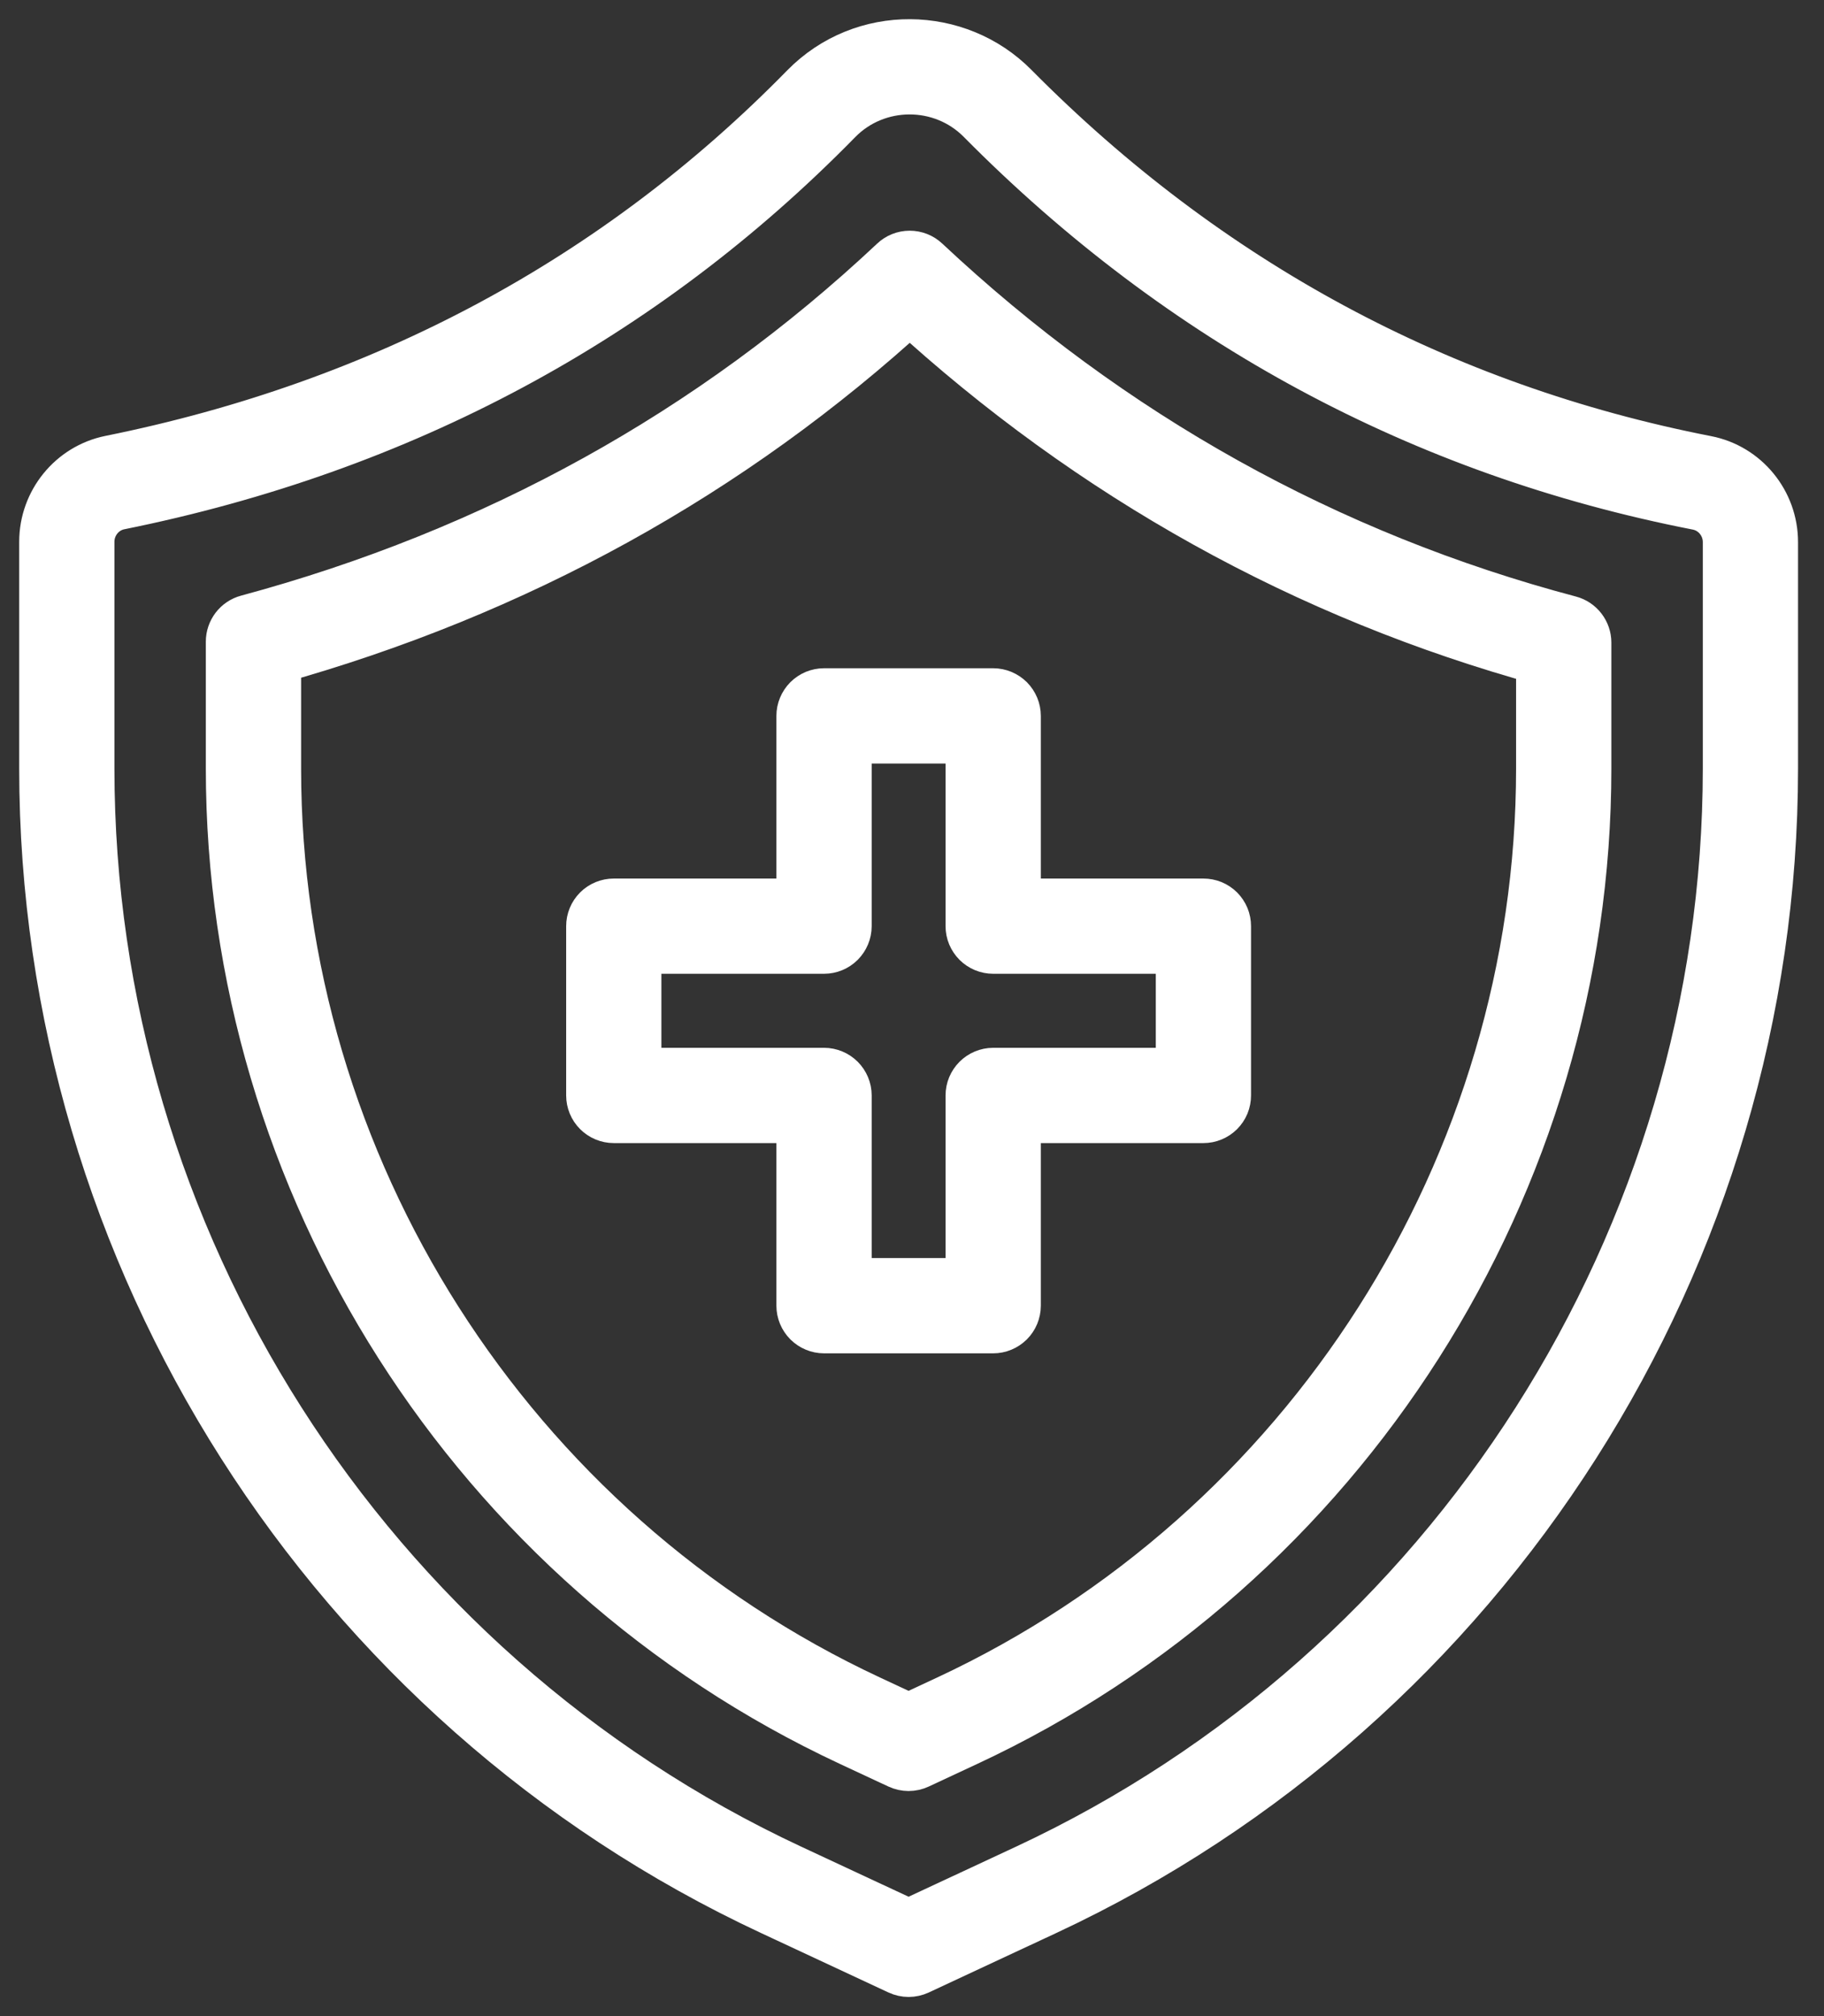 <svg width="38" height="42" viewBox="0 0 38 42" fill="none" xmlns="http://www.w3.org/2000/svg">
<rect x="0" y="0" width="38" height="42" fill="#333333" stroke="none"/>
<path d="M35.535 9.675C29.978 8.589 25.108 5.966 21.062 1.878C19.924 0.727 18.006 0.684 16.827 1.888C12.898 5.901 8.015 8.519 2.315 9.669C1.553 9.823 1 10.503 1 11.286V16.009C1 26.136 6.93 35.445 16.108 39.725L18.764 40.964C18.816 40.988 18.872 41.001 18.93 41.001C18.987 41.001 19.044 40.988 19.096 40.964L21.752 39.725C30.929 35.445 36.859 26.136 36.859 16.009V11.293C36.859 10.505 36.302 9.825 35.535 9.675ZM36.075 16.009C36.075 25.832 30.322 34.862 21.42 39.014L18.929 40.175L16.439 39.014C7.537 34.862 1.784 25.832 1.784 16.009V11.286C1.784 10.875 2.073 10.518 2.47 10.438C8.327 9.256 13.347 6.564 17.388 2.437C18.235 1.572 19.647 1.563 20.505 2.43C24.664 6.632 29.67 9.329 35.384 10.444C35.784 10.523 36.075 10.88 36.075 11.293V16.009H36.075Z" fill="white" stroke="white" stroke-width="1.2"/>
<path d="M32.678 13.007C27.625 11.669 23.097 9.148 19.22 5.512C19.148 5.444 19.052 5.406 18.952 5.406C18.852 5.406 18.756 5.444 18.684 5.513C14.887 9.081 10.343 11.596 5.178 12.988C5.095 13.01 5.021 13.06 4.969 13.128C4.917 13.197 4.888 13.28 4.888 13.367V16.01C4.888 24.632 9.937 32.558 17.751 36.202L18.763 36.674C18.815 36.698 18.872 36.711 18.929 36.711C18.986 36.711 19.043 36.698 19.095 36.674L20.107 36.202C27.921 32.558 32.97 24.632 32.97 16.01V13.386C32.97 13.3 32.941 13.216 32.888 13.147C32.836 13.079 32.762 13.029 32.678 13.007ZM32.185 16.01C32.185 24.328 27.314 31.975 19.776 35.491L18.929 35.886L18.082 35.491C10.544 31.975 5.673 24.329 5.673 16.01V13.666C10.723 12.259 15.188 9.793 18.953 6.334C22.79 9.856 27.239 12.328 32.185 13.687V16.01Z" fill="white" stroke="white" stroke-width="1.2"/>
<path d="M16.775 14.914V18.902H12.787C12.683 18.902 12.583 18.943 12.51 19.016C12.436 19.09 12.395 19.19 12.395 19.294V22.82C12.395 22.924 12.436 23.024 12.51 23.098C12.583 23.171 12.683 23.213 12.787 23.213H16.775V27.201C16.775 27.305 16.817 27.404 16.89 27.478C16.964 27.551 17.063 27.593 17.167 27.593H20.691C20.743 27.593 20.794 27.583 20.841 27.563C20.889 27.543 20.932 27.514 20.969 27.478C21.005 27.442 21.034 27.398 21.054 27.351C21.073 27.303 21.084 27.252 21.084 27.201V23.213H25.071C25.123 23.213 25.174 23.203 25.221 23.183C25.269 23.163 25.312 23.134 25.349 23.098C25.385 23.061 25.414 23.018 25.434 22.971C25.453 22.923 25.463 22.872 25.463 22.82V19.294C25.463 19.242 25.453 19.191 25.434 19.144C25.414 19.096 25.385 19.053 25.349 19.016C25.312 18.98 25.269 18.951 25.221 18.931C25.174 18.912 25.123 18.902 25.071 18.902H21.084V14.914C21.084 14.862 21.073 14.811 21.054 14.764C21.034 14.716 21.005 14.673 20.969 14.636C20.932 14.6 20.889 14.571 20.841 14.551C20.794 14.532 20.743 14.521 20.691 14.521H17.167C17.116 14.521 17.065 14.532 17.017 14.551C16.97 14.571 16.927 14.6 16.89 14.636C16.854 14.673 16.825 14.716 16.805 14.764C16.785 14.811 16.775 14.862 16.775 14.914ZM17.56 19.294V15.306H20.299V19.294C20.299 19.345 20.309 19.396 20.329 19.444C20.349 19.491 20.378 19.535 20.414 19.571C20.451 19.608 20.494 19.636 20.541 19.656C20.589 19.676 20.64 19.686 20.691 19.686H24.679V22.428H20.691C20.64 22.428 20.589 22.439 20.541 22.458C20.494 22.478 20.451 22.507 20.414 22.543C20.378 22.58 20.349 22.623 20.329 22.67C20.309 22.718 20.299 22.769 20.299 22.82V26.808H17.56V22.82C17.56 22.716 17.518 22.617 17.445 22.543C17.371 22.47 17.271 22.428 17.168 22.428H13.179V19.686H17.168C17.271 19.686 17.371 19.645 17.445 19.571C17.518 19.497 17.56 19.398 17.56 19.294Z" fill="white" stroke="white" stroke-width="1.2"/>
</svg>
